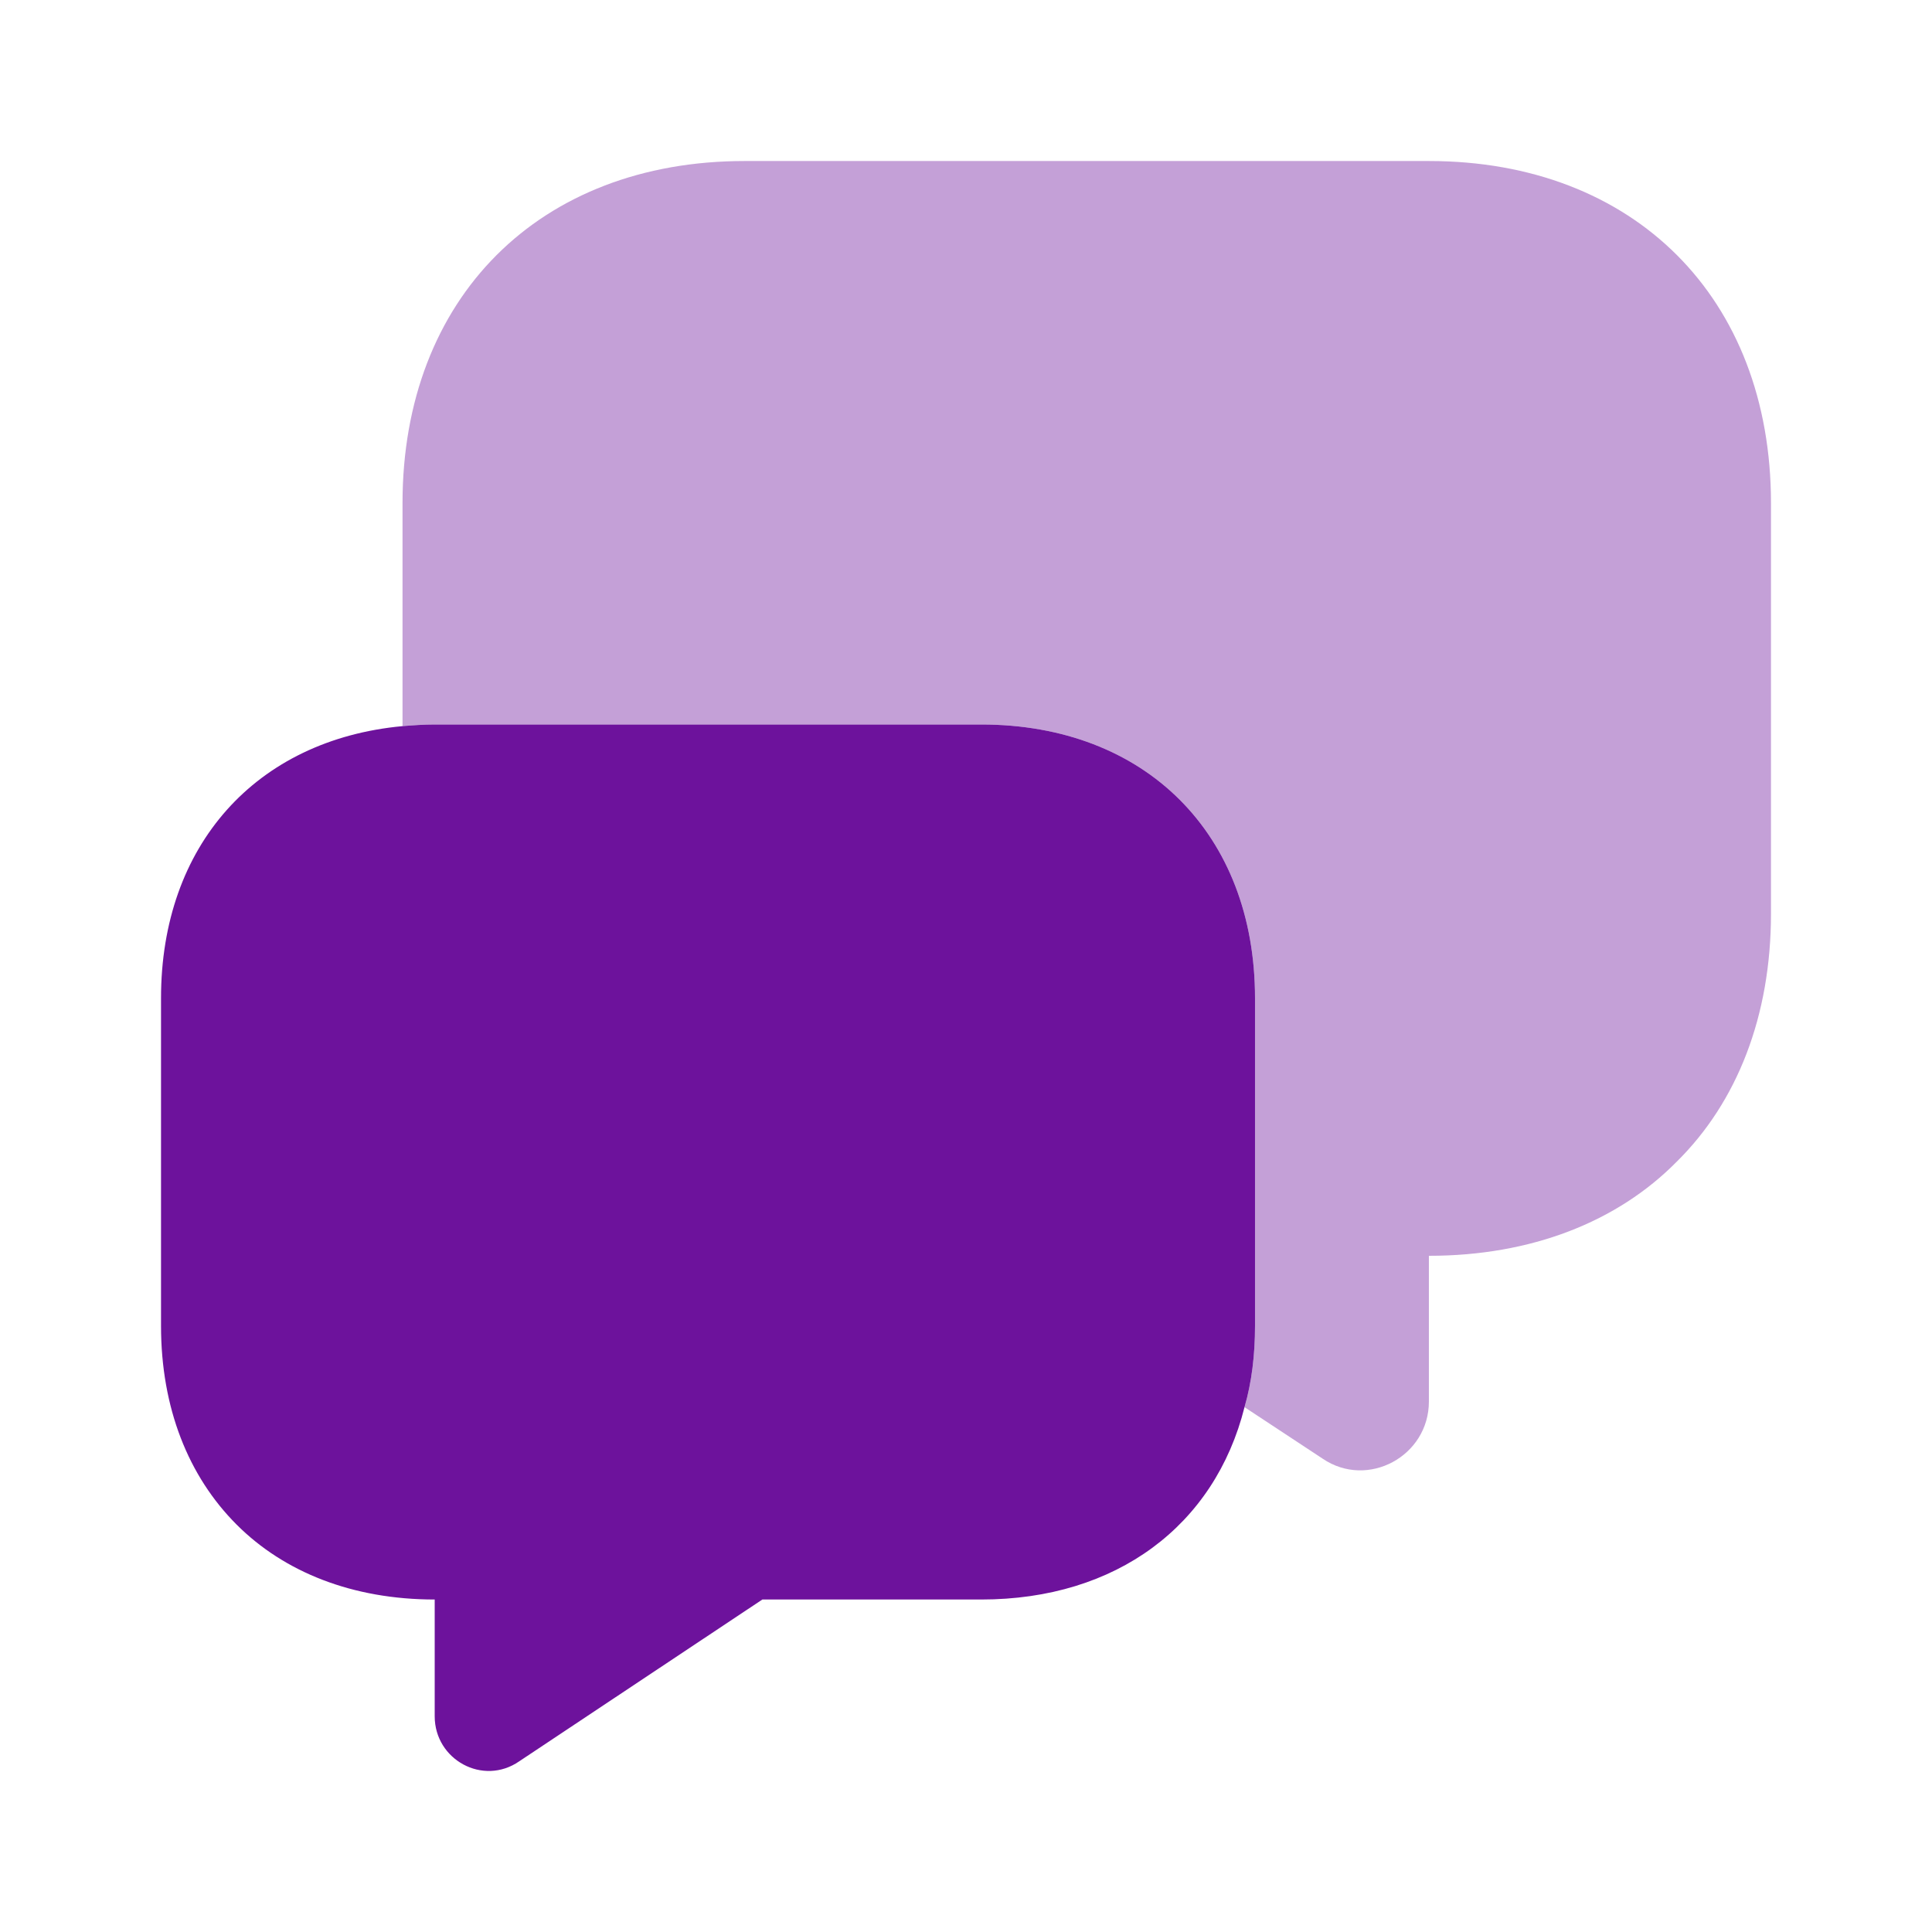 <svg width="32" height="32" viewBox="0 0 32 32" fill="none" xmlns="http://www.w3.org/2000/svg">
<path opacity="0.4" d="M29.333 8.333V15.133C29.333 16.827 28.773 18.253 27.773 19.24C26.787 20.24 25.36 20.8 23.667 20.8V23.213C23.667 24.12 22.653 24.667 21.907 24.16L20.613 23.307C20.733 22.893 20.787 22.44 20.787 21.96V16.533C20.787 13.813 18.973 12 16.253 12H7.2C7.013 12 6.84 12.013 6.667 12.027V8.333C6.667 4.933 8.933 2.667 12.333 2.667H23.667C27.067 2.667 29.333 4.933 29.333 8.333Z" fill="#6D129C"/>
<path d="M20.787 16.533V21.96C20.787 22.44 20.733 22.893 20.613 23.307C20.12 25.267 18.493 26.493 16.253 26.493H12.627L8.6 29.173C8 29.587 7.2 29.147 7.2 28.427V26.493C5.84 26.493 4.707 26.04 3.92 25.253C3.12 24.453 2.667 23.32 2.667 21.96V16.533C2.667 14 4.24 12.253 6.667 12.027C6.84 12.013 7.013 12 7.2 12H16.253C18.973 12 20.787 13.813 20.787 16.533Z" fill="#6D129C"/>
</svg>
